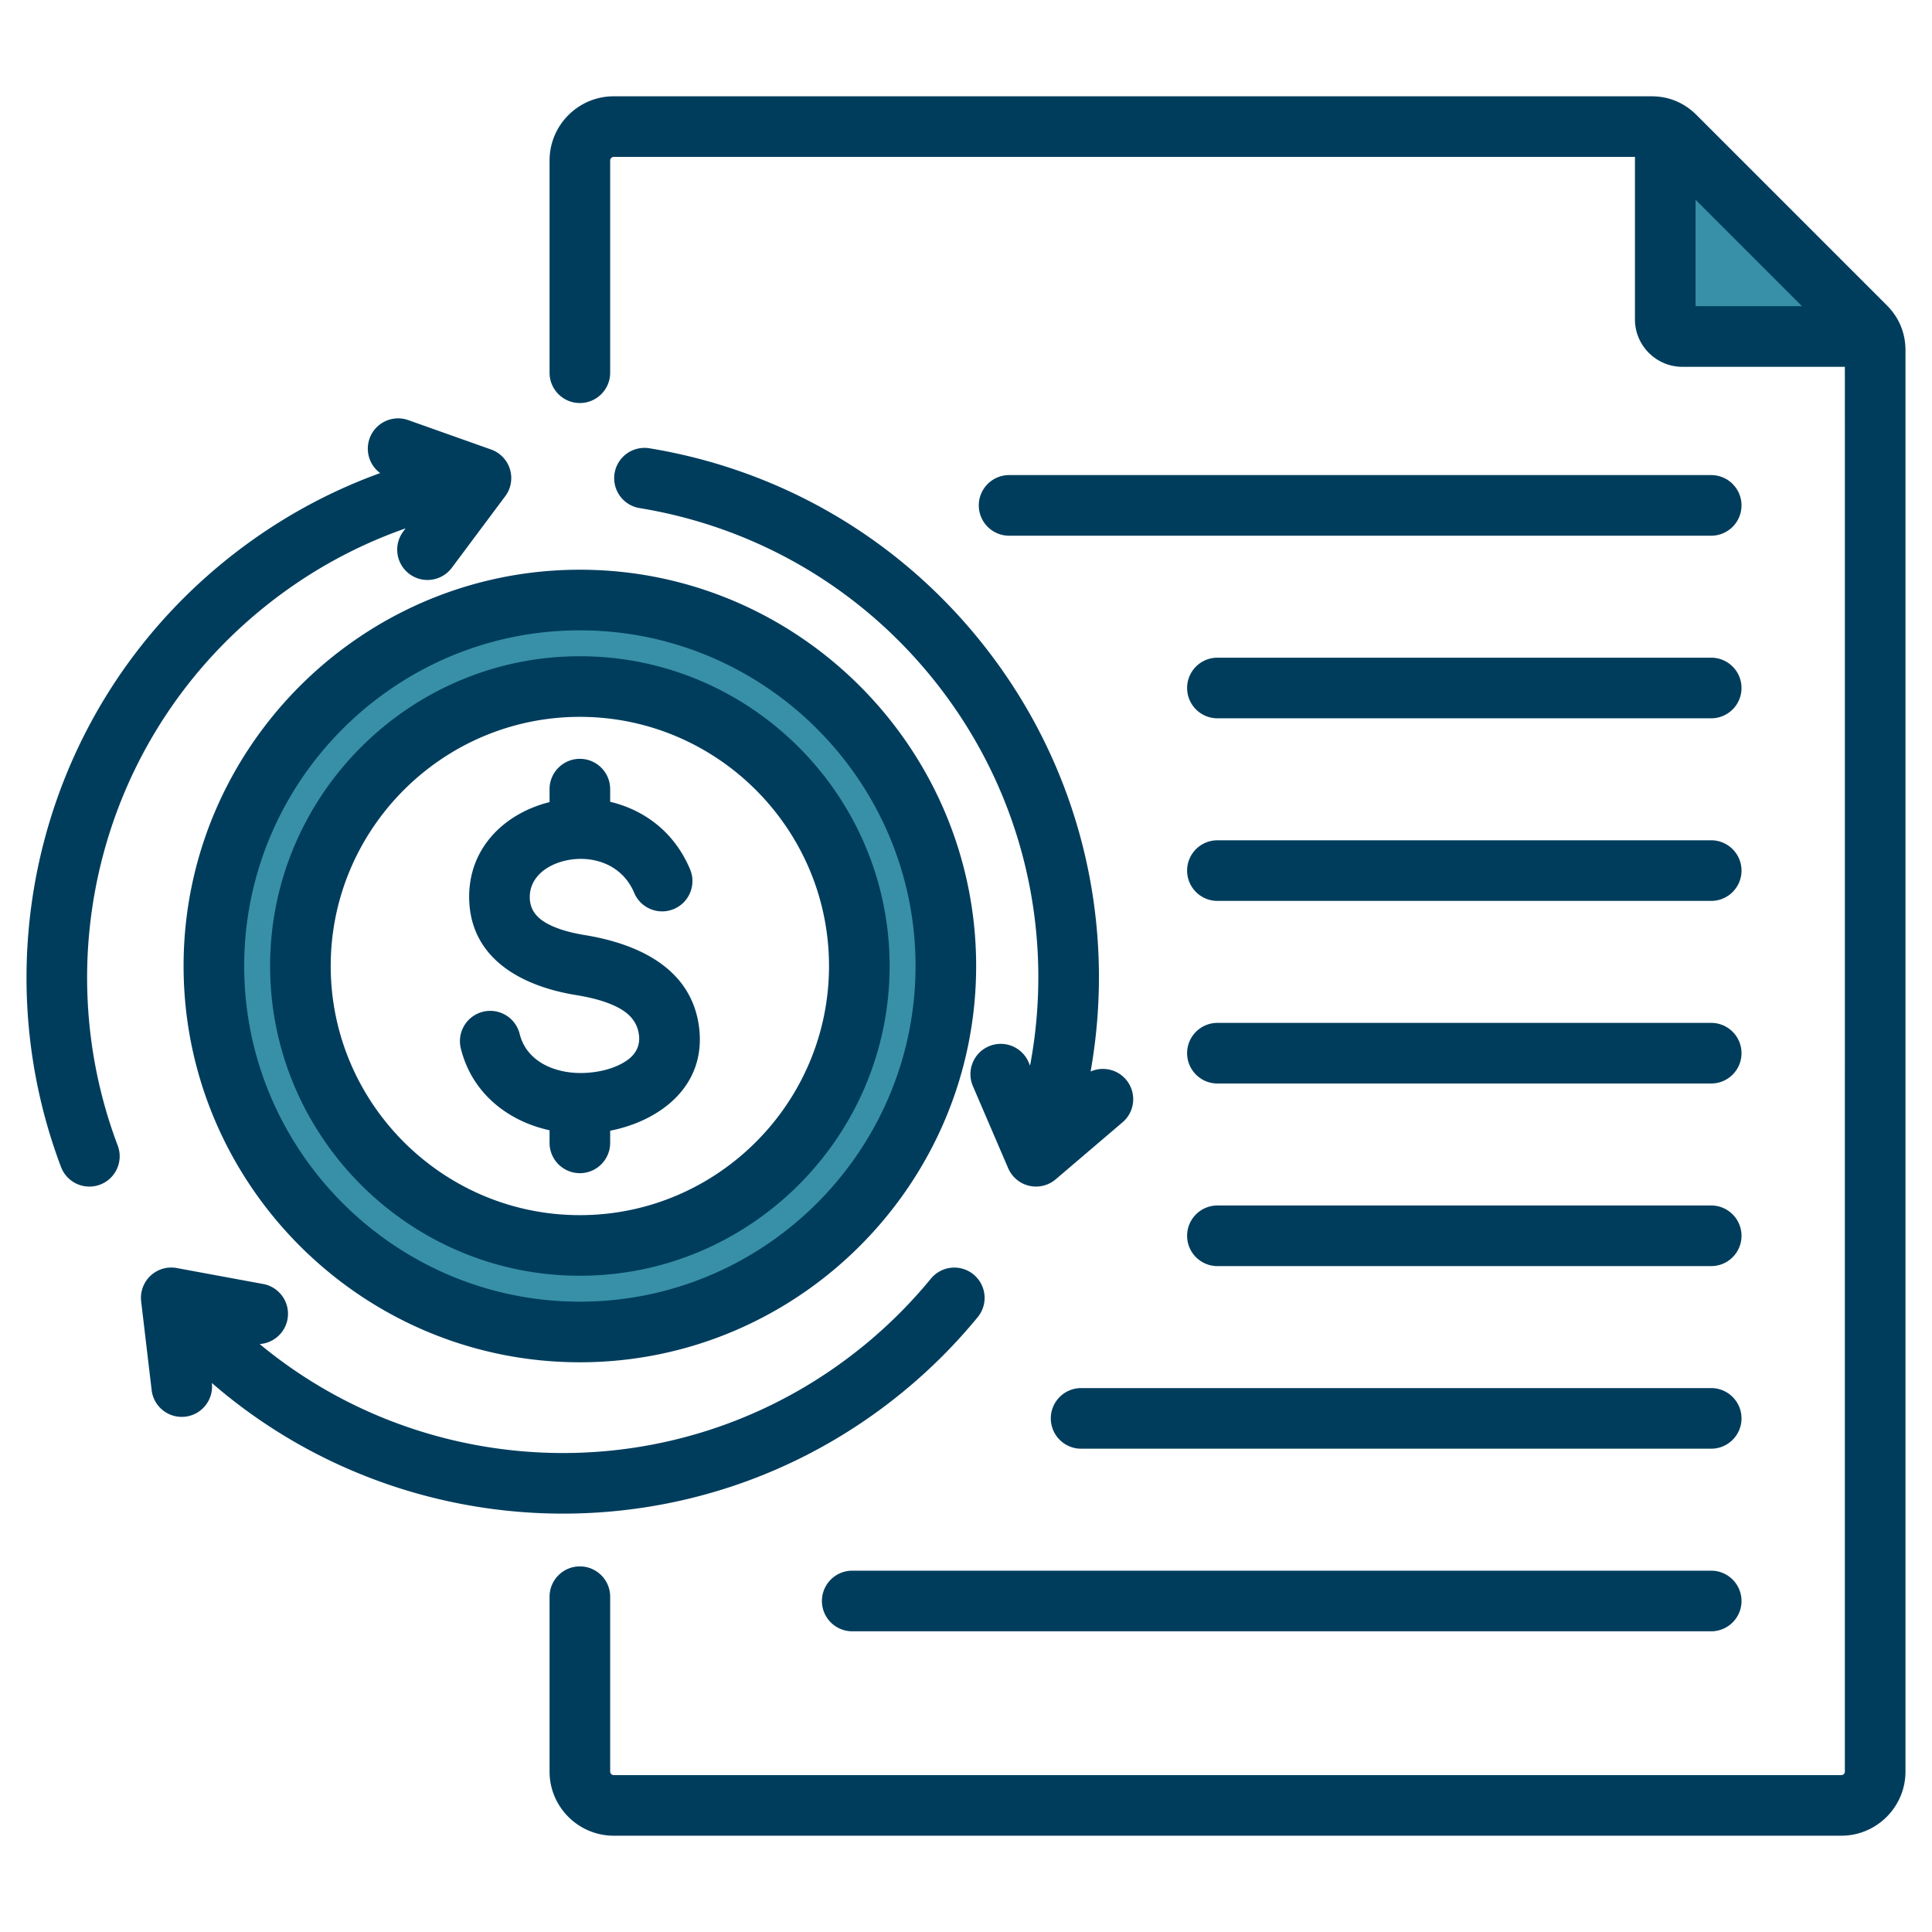 <svg xmlns="http://www.w3.org/2000/svg" xmlns:xlink="http://www.w3.org/1999/xlink" width="512" height="512" x="0" y="0" viewBox="0 0 510 510" style="enable-background:new 0 0 512 512" xml:space="preserve" fill-rule="evenodd" class=""><g><path fill="#3890a8" d="M439.605 34.29v49.337a5.194 5.194 0 0 0 5.182 5.183h49.338c-.498-1.099-1.23-2.12-2.147-3.036l-49.337-49.338a10.88 10.88 0 0 0-3.036-2.146zM153.076 351.606c-53.215 0-96.606-43.403-96.606-96.606s43.391-96.606 96.606-96.606c53.203 0 96.594 43.403 96.594 96.606s-43.391 96.606-96.594 96.606zm0-22.842c40.63 0 73.763-33.134 73.763-73.764s-33.133-73.764-73.763-73.764S79.301 214.37 79.301 255s33.145 73.764 73.775 73.764z" opacity="1" data-original="#9bc9ff" class=""></path><path fill="#003d5d" d="M431.587 41.418H162.029a.96.96 0 0 0-.959.959v56.015c0 4.415-3.585 8-8 8s-8-3.585-8-8V42.377c0-9.359 7.6-16.959 16.959-16.959h273.875c4.657 0 8.688 1.692 11.961 4.964l50.17 50.17c3.272 3.273 4.964 7.304 4.964 11.961v375.143c0 9.313-7.613 16.926-16.926 16.926H162.029c-9.367 0-16.959-7.622-16.959-16.926v-46.168c0-4.415 3.585-8 8-8s8 3.585 8 8v46.168c0 .518.438.926.959.926h324.044c.51 0 .926-.416.926-.926V96.83h-42.933c-6.84 0-12.479-5.639-12.479-12.479zm44.098 39.412-28.098-28.098V80.83zm-375.333 44.053a8.009 8.009 0 0 1-2.797-9.12c1.477-4.161 6.054-6.341 10.215-4.864l21.868 7.76a8 8 0 0 1 3.735 12.325l-14.111 18.903c-2.642 3.538-7.659 4.267-11.197 1.625a8.004 8.004 0 0 1-1.625-11.196l.627-.839c-13.337 4.666-26.107 11.682-37.703 21.108-43.059 34.995-56.889 92.618-38.288 141.818 1.561 4.13-.524 8.751-4.654 10.312a8.003 8.003 0 0 1-10.312-4.654c-20.971-55.47-5.384-120.438 43.162-159.893 12.66-10.289 26.56-18.029 41.08-23.285zM68.544 354.795c45.176 37.425 111.924 39.056 159.186.646a126.226 126.226 0 0 0 17.999-17.903 8.004 8.004 0 0 1 11.259-1.112 8.004 8.004 0 0 1 1.111 11.259 142.056 142.056 0 0 1-20.279 20.172c-54.138 43.999-130.955 41.392-181.902-2.79l.002.016c.518 4.385-2.621 8.366-7.005 8.884a8.003 8.003 0 0 1-8.884-7.005l-2.77-23.426a8 8 0 0 1 9.397-8.806l22.819 4.213a8.005 8.005 0 0 1 6.415 9.32c-.679 3.676-3.778 6.301-7.348 6.532zm219.348-71.942c3.155-1.401 6.983-.637 9.336 2.121a8.004 8.004 0 0 1-.895 11.278l-17.656 15.059a8.002 8.002 0 0 1-12.541-2.928l-9.315-21.672c-1.743-4.057.135-8.766 4.191-10.509a8.003 8.003 0 0 1 10.509 4.191l.39.907c6.597-35.037-1.689-72.636-25.936-102.47-20.174-24.824-47.871-39.924-77.138-44.706a8.004 8.004 0 0 1-6.605-9.186 8.004 8.004 0 0 1 9.185-6.605c32.999 5.392 64.228 22.417 86.975 50.406 27.011 33.235 36.455 75.017 29.5 114.114zM153.07 359.608c-57.605 0-104.608-47.003-104.608-104.608S95.465 150.392 153.07 150.392 257.678 197.395 257.678 255 210.675 359.608 153.07 359.608zm0-16c48.795 0 88.608-39.813 88.608-88.608s-39.813-88.608-88.608-88.608c-48.794 0-88.608 39.813-88.608 88.608s39.814 88.608 88.608 88.608zm0-6.84c-45.025 0-81.768-36.742-81.768-81.768s36.743-81.768 81.768-81.768c45.026 0 81.768 36.742 81.768 81.768s-36.742 81.768-81.768 81.768zm0-16c36.215 0 65.768-29.553 65.768-65.768s-29.553-65.768-65.768-65.768S87.302 218.785 87.302 255s29.553 65.768 65.768 65.768zm-8-109.026v-3.43c0-4.415 3.585-8 8-8s8 3.585 8 8v3.344c8.802 2.079 16.882 7.814 21.091 17.825 1.711 4.071-.205 8.764-4.275 10.475s-8.764-.204-10.475-4.274c-3.692-8.782-13.547-10.521-20.611-7.74-3.941 1.552-7.162 4.684-6.94 9.311.176 3.567 2.539 5.562 5.29 6.907 2.86 1.399 6.17 2.175 9.282 2.687 13.465 2.203 28.167 8.439 30.122 24.448l.001.011c1.869 15.481-10.381 24.592-23.485 27.176v3.206c0 4.415-3.585 8-8 8s-8-3.585-8-8v-3.323c-11.035-2.422-20.484-9.787-23.423-21.591a8.003 8.003 0 0 1 5.83-9.695 8.003 8.003 0 0 1 9.696 5.83c1.848 7.424 9.416 10.504 16.669 10.333 3.959-.094 8.374-1.059 11.622-3.298 2.119-1.46 3.577-3.639 3.207-6.715-.503-4.105-3.353-6.32-6.606-7.796-3.195-1.45-6.823-2.241-10.216-2.796l-.008-.001c-13.203-2.174-27.194-8.907-27.962-24.604v-.004c-.582-12.054 6.797-20.933 17.06-24.974a32.548 32.548 0 0 1 4.131-1.312zm306.646-86.33c4.415 0 8 3.585 8 8 0 4.416-3.585 8-8 8H266.378c-4.415 0-8-3.584-8-8 0-4.415 3.585-8 8-8zm0 48.202c4.415 0 8 3.584 8 8 0 4.415-3.585 8-8 8H321.368c-4.415 0-8-3.585-8-8 0-4.416 3.585-8 8-8zm0 48.201c4.415 0 8 3.585 8 8s-3.585 8-8 8H321.368c-4.415 0-8-3.585-8-8s3.585-8 8-8zm0 48.202c4.415 0 8 3.584 8 8 0 4.415-3.585 8-8 8H321.368c-4.415 0-8-3.585-8-8 0-4.416 3.585-8 8-8zm0 48.201c4.415 0 8 3.585 8 8s-3.585 8-8 8H321.368c-4.415 0-8-3.585-8-8s3.585-8 8-8zm0 48.201c4.415 0 8 3.585 8 8 0 4.416-3.585 8-8 8H285.387c-4.415 0-8-3.584-8-8 0-4.415 3.585-8 8-8zm0 48.202c4.415 0 8 3.584 8 8 0 4.415-3.585 8-8 8h-226.75c-4.416 0-8-3.585-8-8 0-4.416 3.584-8 8-8z" opacity="1" data-original="#6699ff" class=""></path></g></svg>